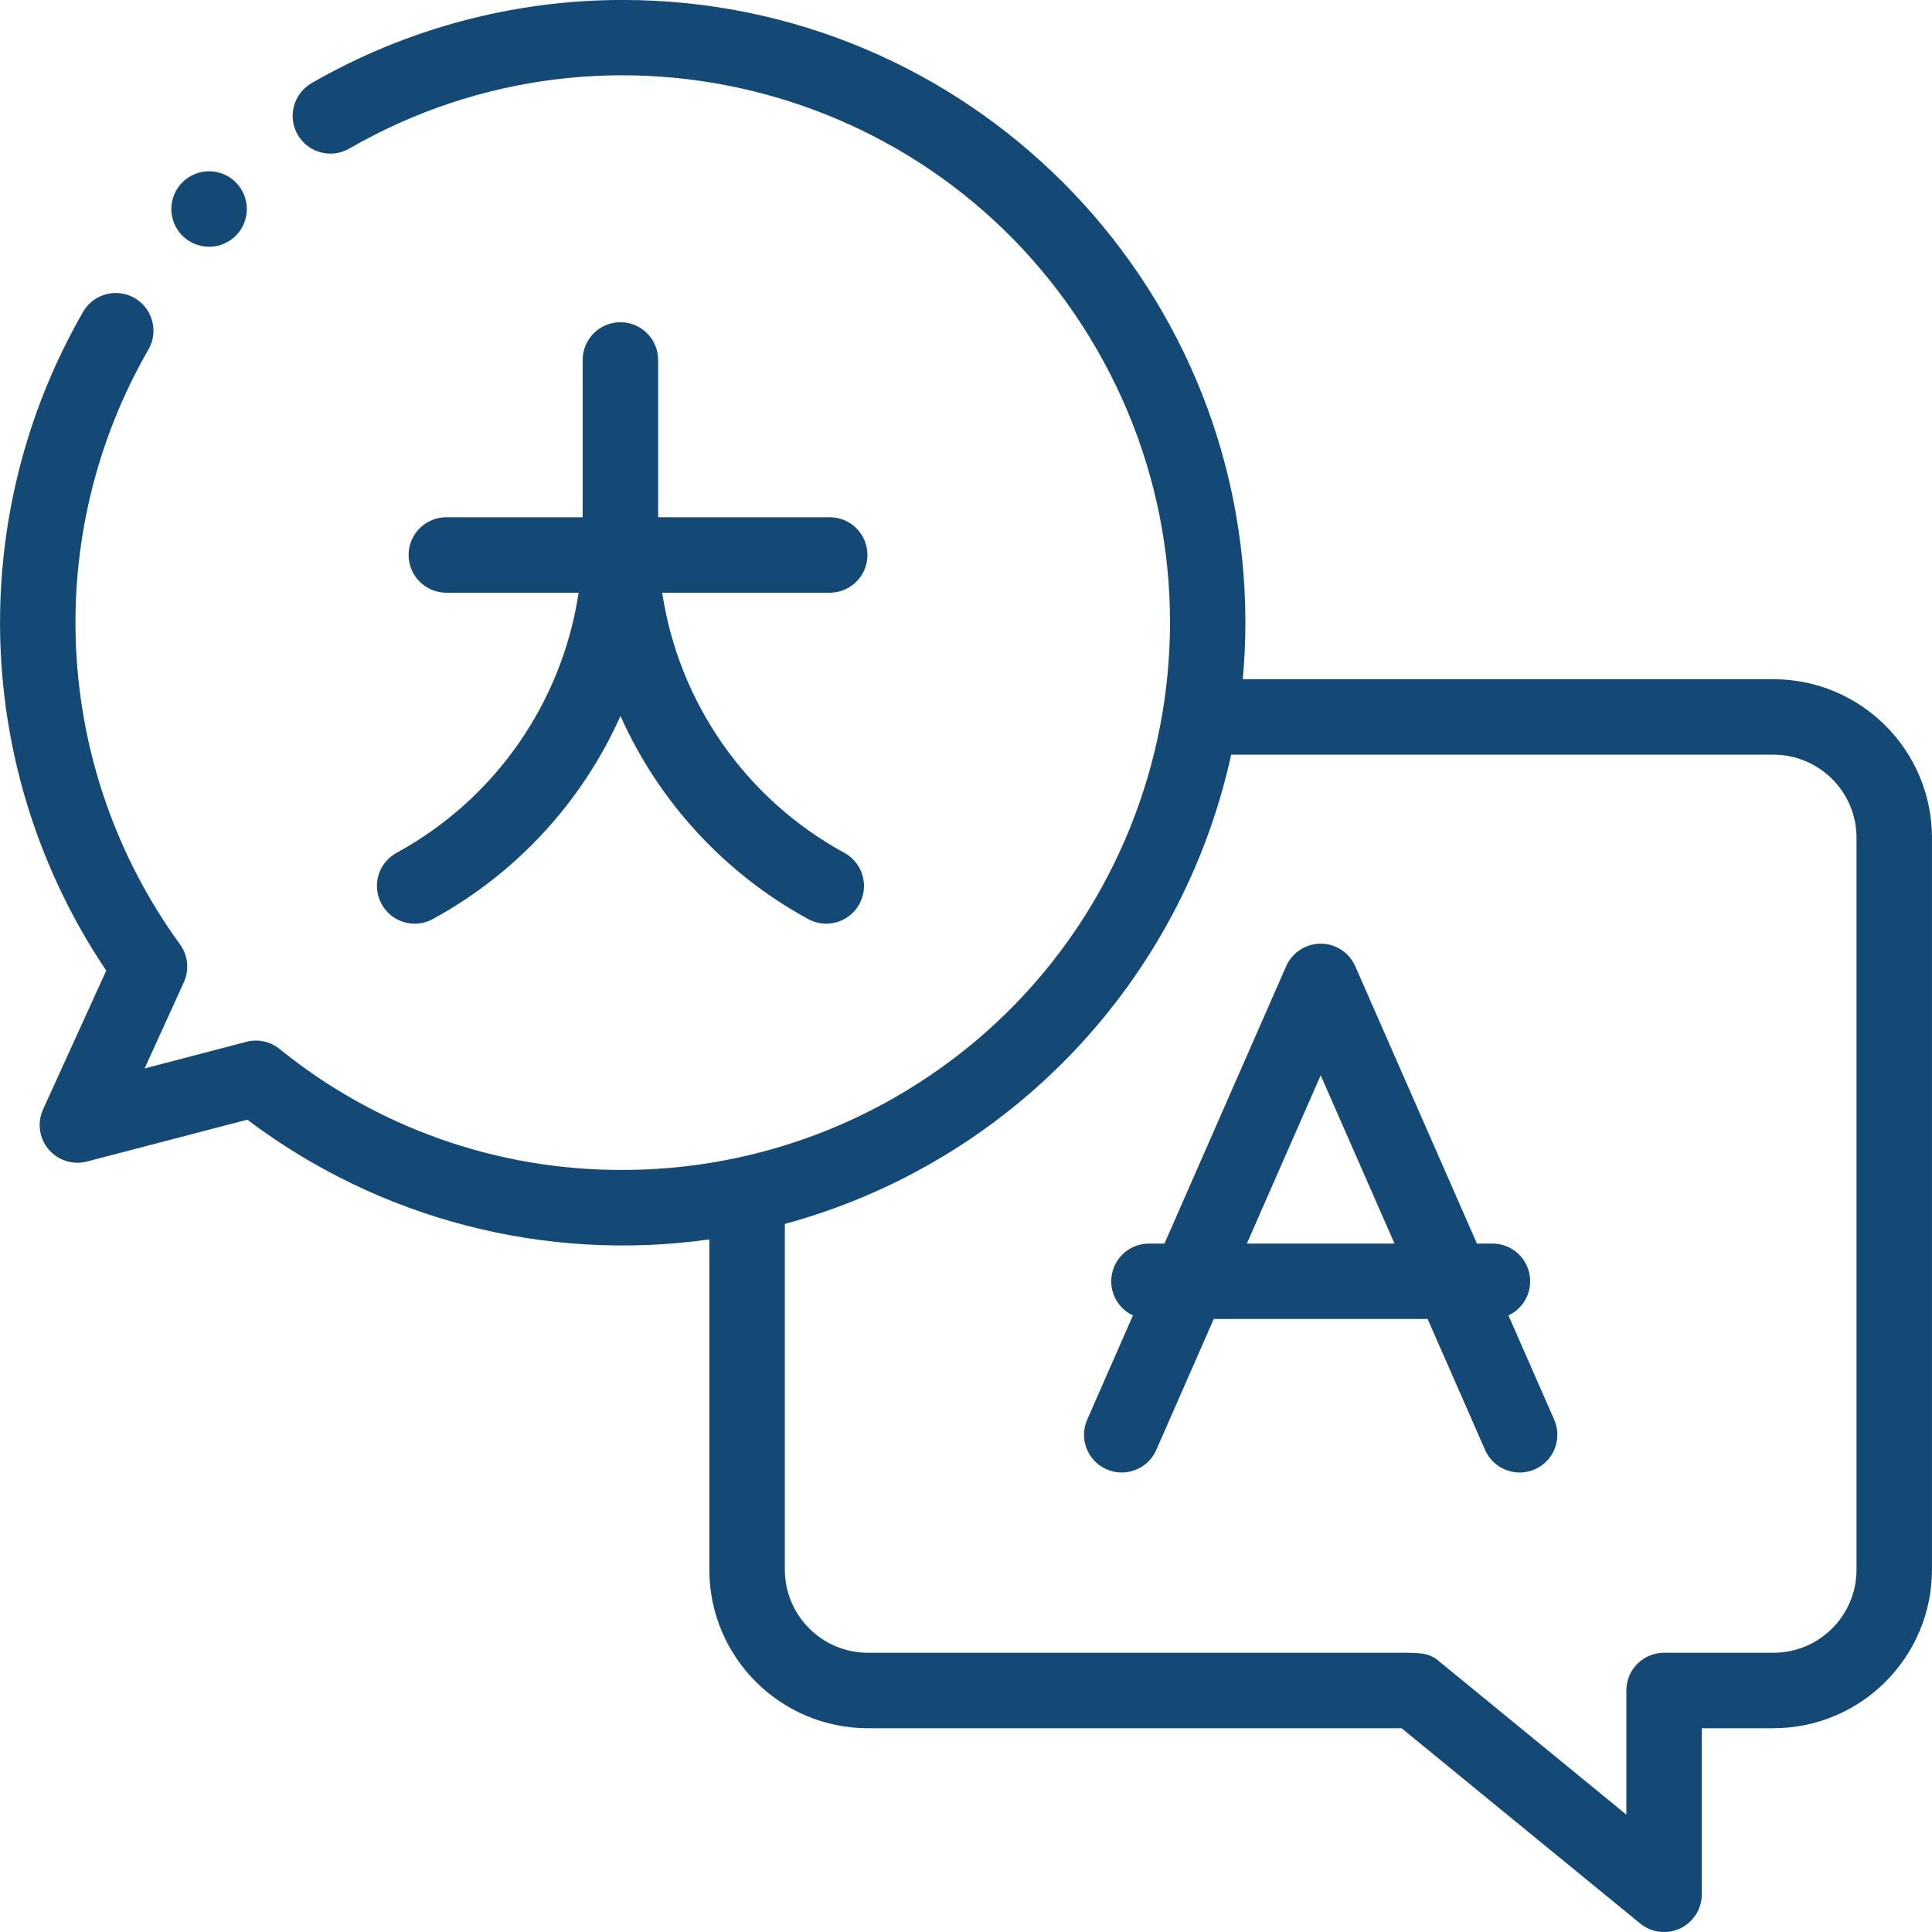 <?xml version="1.0" encoding="utf-8"?>
<!-- Generator: Adobe Illustrator 24.0.1, SVG Export Plug-In . SVG Version: 6.00 Build 0)  -->
<svg version="1.1" id="translation" xmlns="http://www.w3.org/2000/svg" xmlns:xlink="http://www.w3.org/1999/xlink" x="0px"
	 y="0px" width="83.113px" height="83.112px" viewBox="0 0 83.113 83.112" style="enable-background:new 0 0 83.113 83.112;"
	 xml:space="preserve">
<style type="text/css">
	.st0{fill:#154975;}
</style>
<path id="Path_3161" class="st0" d="M76.295,29.219H53.464c0.072-0.8,0.112-1.612,0.112-2.432
	C53.573,11.989,41.575-0.005,26.777-0.002C22.081-0.001,17.468,1.234,13.4,3.579c-0.776,0.45-1.041,1.443-0.592,2.22
	c0.45,0.776,1.443,1.041,2.22,0.591l0,0c11.264-6.494,25.661-2.627,32.155,8.637s2.627,25.661-8.637,32.155
	c-3.576,2.062-7.631,3.147-11.758,3.147c-5.374,0.021-10.59-1.818-14.762-5.205c-0.421-0.339-0.983-0.447-1.5-0.287l-4.305,1.127
	l1.688-3.709c0.243-0.533,0.18-1.155-0.165-1.628C2.275,33.099,1.751,23.057,6.406,15c0.427-0.788,0.134-1.773-0.654-2.2
	c-0.755-0.409-1.699-0.159-2.152,0.571c-5.127,8.869-4.75,19.885,0.97,28.383l-2.718,5.972c-0.371,0.816-0.01,1.778,0.806,2.149
	c0.339,0.154,0.722,0.187,1.082,0.093l6.9-1.8c5.678,4.289,12.829,6.142,19.875,5.151v14.21c0.004,3.763,3.054,6.813,6.817,6.818
	h22.962l10.265,8.4c0.694,0.568,1.716,0.466,2.284-0.228c0.238-0.29,0.367-0.654,0.367-1.029v-7.143h3.084
	c3.764-0.004,6.814-3.054,6.818-6.818V36.037C83.108,32.274,80.058,29.223,76.295,29.219z M79.866,67.529
	c-0.002,1.971-1.6,3.569-3.571,3.571h-4.708c-0.896,0-1.623,0.727-1.623,1.623l0,0v5.34L61.947,71.5c-0.442-0.4-0.829-0.4-1.7-0.4
	H37.335c-1.971-0.002-3.569-1.6-3.571-3.571V52.652c9.66-2.628,17.059-10.407,19.2-20.186h23.331c1.971,0.002,3.569,1.6,3.571,3.571
	V67.529z"/>
<path id="Path_3162" class="st0" d="M64.893,56.589c0.811-0.38,1.161-1.345,0.781-2.157c-0.267-0.571-0.842-0.936-1.472-0.934
	h-0.665l-5.235-11.931c-0.36-0.821-1.317-1.195-2.138-0.835c-0.373,0.164-0.671,0.462-0.835,0.835l-5.235,11.931h-0.665
	c-0.896-0.002-1.623,0.723-1.625,1.619c-0.001,0.631,0.363,1.205,0.934,1.472l-1.95,4.444c-0.381,0.811-0.033,1.778,0.778,2.159
	c0.811,0.381,1.778,0.033,2.159-0.778c0.013-0.027,0.024-0.054,0.036-0.081l2.454-5.592h9.2l2.454,5.592
	c0.337,0.831,1.283,1.231,2.114,0.895s1.231-1.283,0.895-2.114c-0.011-0.027-0.023-0.055-0.036-0.081L64.893,56.589z M53.639,53.498
	l3.176-7.239l3.176,7.239H53.639z"/>
<path id="Path_3163" class="st0" d="M8.994,10.616c0.897,0,1.624-0.726,1.625-1.623c0-0.897-0.726-1.624-1.623-1.625
	c-0.897,0-1.624,0.726-1.625,1.623c0,0.431,0.171,0.844,0.475,1.149C8.151,10.443,8.564,10.614,8.994,10.616z"/>
<path id="Path_3164" class="st0" d="M17.097,36.668c-0.798,0.41-1.112,1.389-0.701,2.187s1.389,1.112,2.187,0.701
	c0.025-0.013,0.051-0.027,0.075-0.041c3.557-1.951,6.379-5.011,8.034-8.715c1.656,3.704,4.477,6.764,8.034,8.715
	c0.775,0.452,1.769,0.19,2.221-0.585c0.452-0.775,0.19-1.769-0.585-2.221c-0.025-0.014-0.05-0.028-0.075-0.041
	c-4.2-2.303-7.085-6.434-7.8-11.17h7.207c0.897,0,1.623-0.727,1.623-1.624c0-0.897-0.727-1.623-1.623-1.623h-7.381v-6.765
	c0-0.897-0.727-1.623-1.623-1.624c-0.897,0-1.624,0.727-1.624,1.624l0,0v6.765h-5.864c-0.897,0-1.624,0.727-1.624,1.623
	c0,0.897,0.727,1.624,1.624,1.624h5.69C24.178,30.233,21.295,34.364,17.097,36.668z"/>
</svg>
